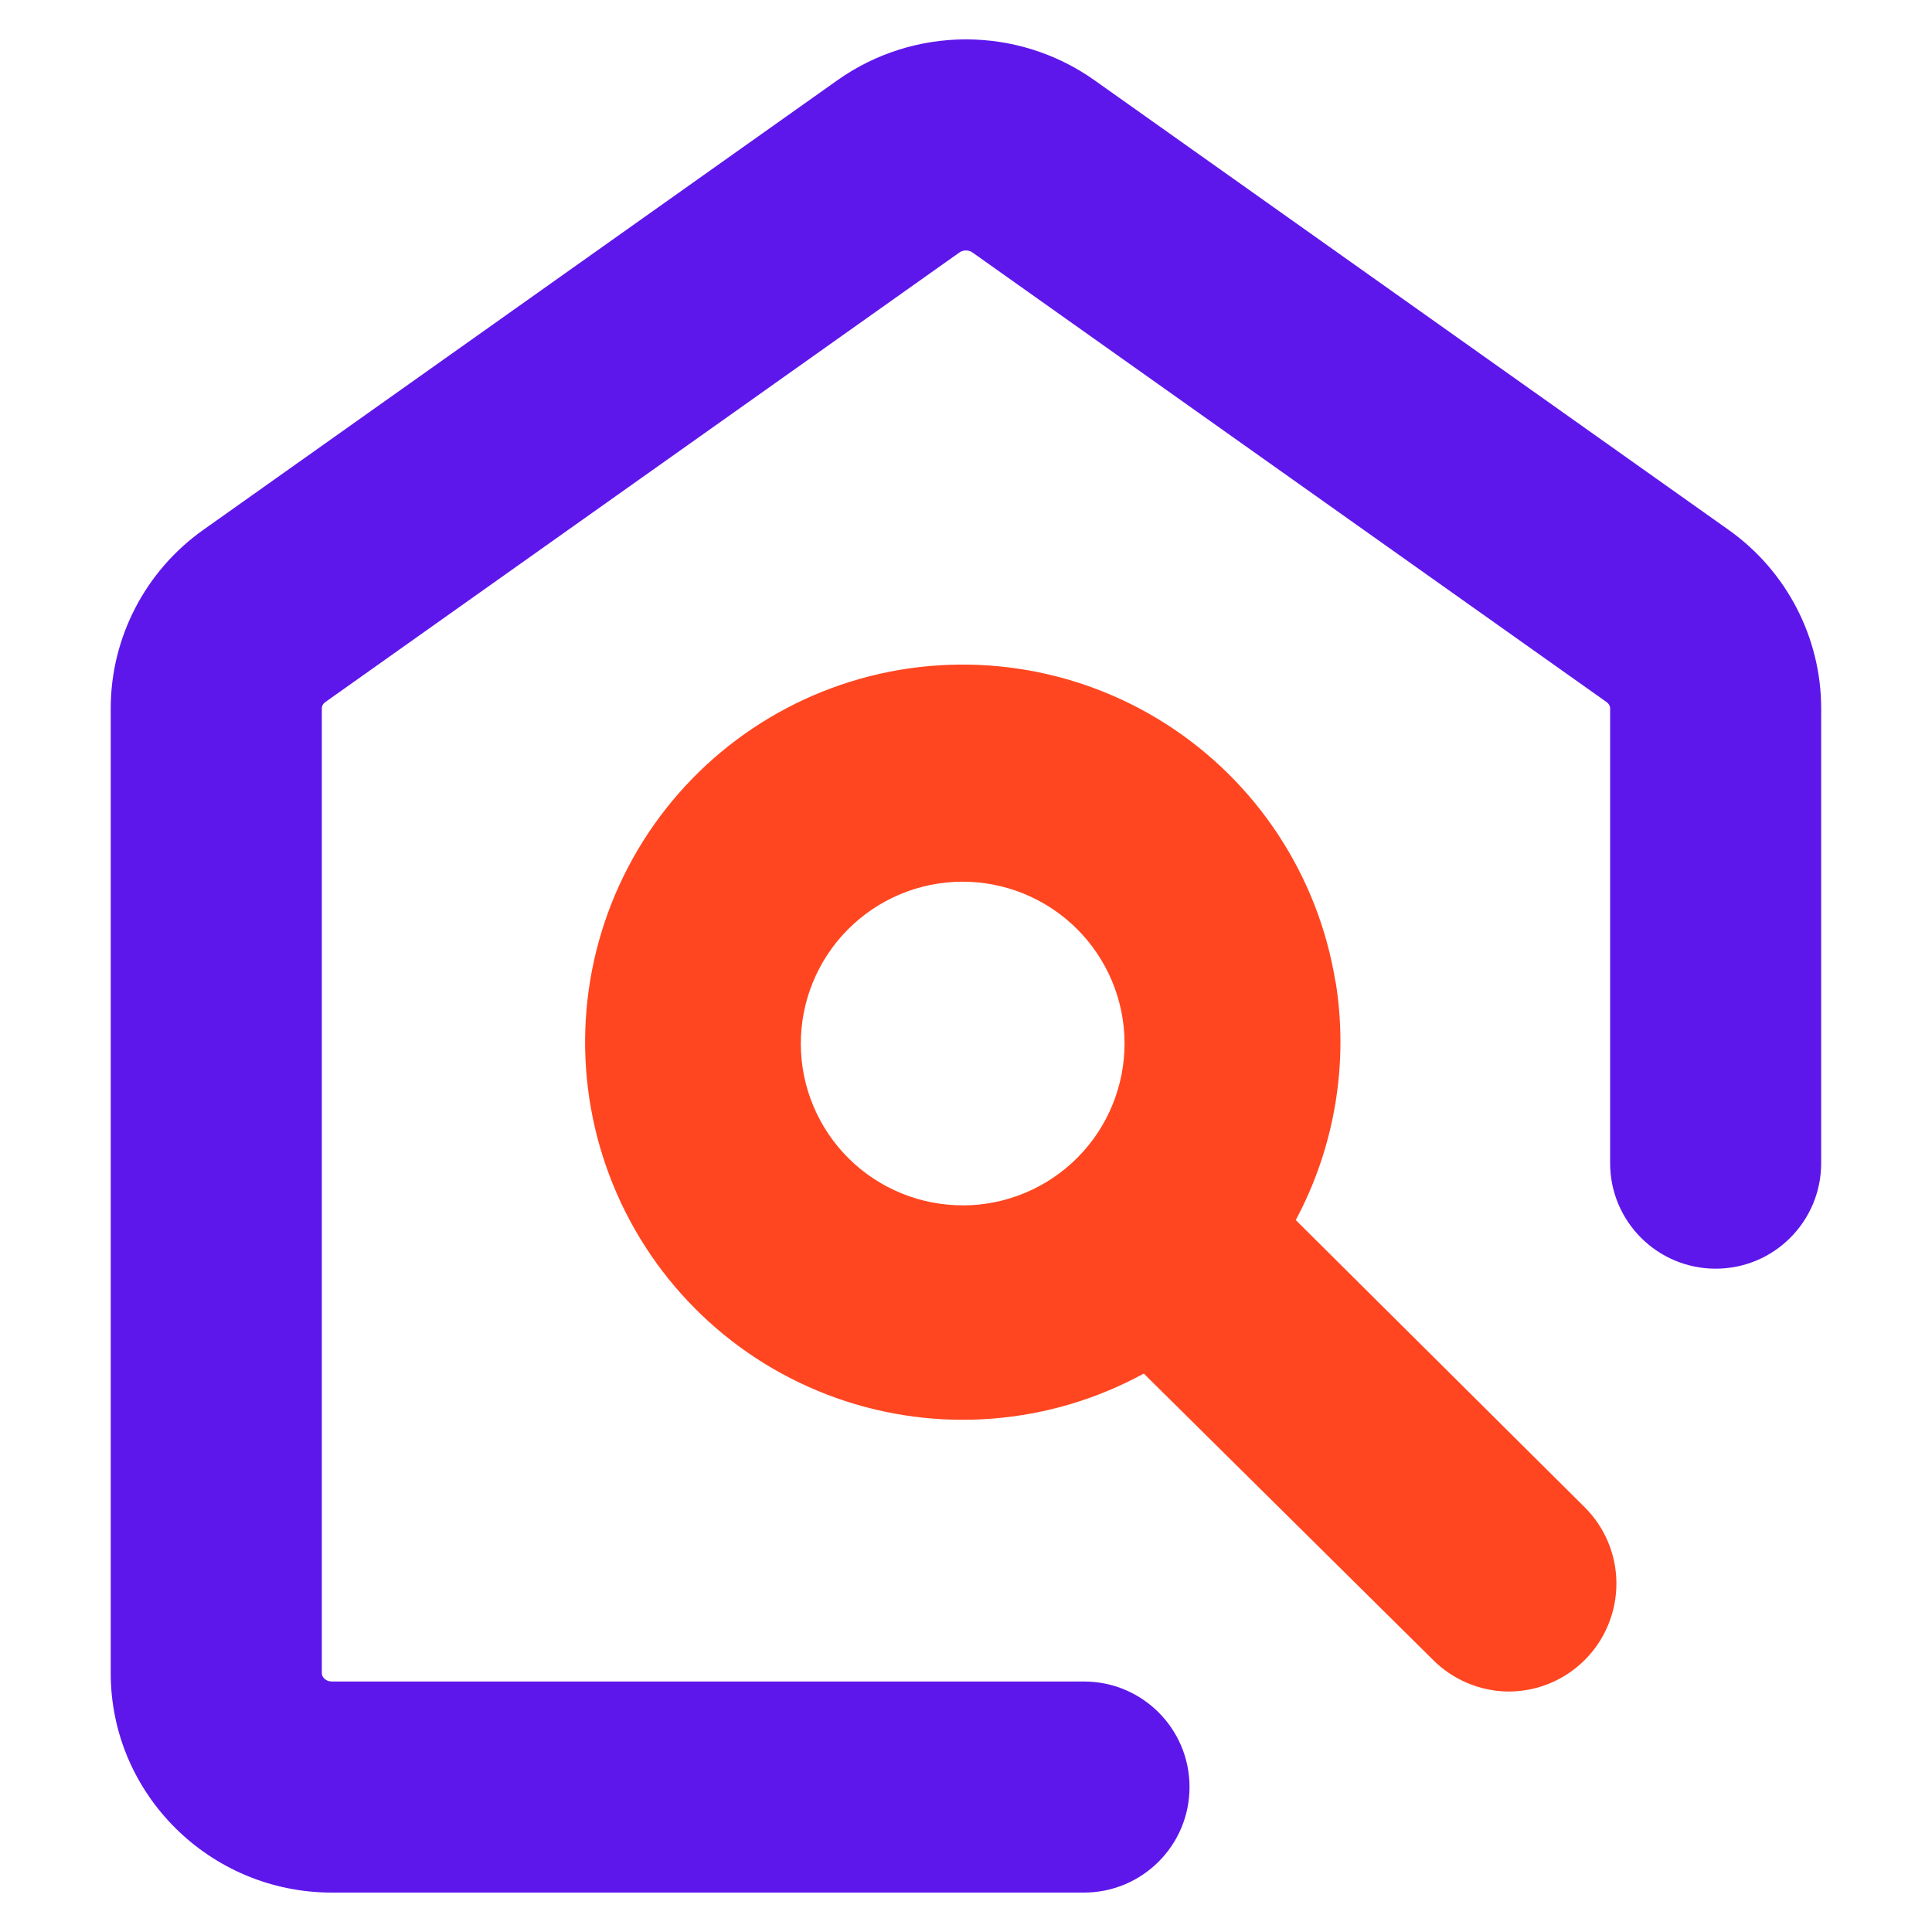 <svg xmlns="http://www.w3.org/2000/svg" xmlns:xlink="http://www.w3.org/1999/xlink" width="500" zoomAndPan="magnify" viewBox="0 0 375 375" height="500" preserveAspectRatio="xMidYMid meet" version="1.0"><defs><clipPath id="bc4ed358ed"><path d="M 21.492 7.414 L 353.742 7.414 L 353.742 367.414 L 21.492 367.414 Z M 21.492 7.414 " clip-rule="nonzero"/></clipPath></defs><path fill="#ff4620" d="M 259.203 190.508 C 255.848 169.906 243.867 151.715 226.262 140.484 C 208.664 129.266 187.105 126.078 167.008 131.734 C 146.914 137.395 130.184 151.344 121.012 170.102 C 111.844 188.859 111.113 210.633 118.996 229.957 C 126.875 249.293 142.621 264.344 162.297 271.34 C 181.965 278.336 203.688 276.617 222.008 266.609 L 278.039 322.074 C 281.961 326.055 287.297 328.309 292.887 328.328 C 298.449 328.301 303.766 326.074 307.676 322.125 C 311.59 318.176 313.766 312.836 313.746 307.277 C 313.727 301.719 311.48 296.402 307.531 292.5 L 251.508 236.816 C 259.086 222.641 261.809 206.359 259.234 190.5 Z M 187.016 233.957 C 178.688 233.996 170.676 230.73 164.754 224.875 C 158.836 219.012 155.477 211.043 155.438 202.715 C 155.398 194.383 158.668 186.375 164.531 180.453 C 170.395 174.531 178.363 171.176 186.695 171.137 C 195.023 171.098 203.035 174.363 208.957 180.227 C 214.875 186.09 218.234 194.059 218.273 202.391 C 218.312 210.723 215.043 218.73 209.18 224.652 C 203.316 230.574 195.348 233.918 187.016 233.969 Z M 187.016 233.957 " fill-opacity="1" fill-rule="nonzero"/><g clip-path="url(#bc4ed358ed)"><path fill="#5e17eb" d="M 210.398 367.348 L 64.414 367.348 C 40.75 367.348 21.492 348.25 21.492 324.777 L 21.492 137.48 C 21.492 123.766 28.203 110.82 39.453 102.852 L 162.531 15.582 C 177.457 4.996 197.523 4.996 212.449 15.582 L 335.527 102.852 C 346.773 110.82 353.488 123.766 353.488 137.48 L 353.488 225.766 C 353.488 237.078 344.328 246.25 333.012 246.25 C 321.695 246.25 312.523 237.078 312.523 225.766 L 312.523 137.48 C 312.523 137.023 312.27 136.582 311.832 136.27 L 188.754 49.004 C 188.02 48.484 186.957 48.484 186.227 49.004 L 63.148 136.27 C 62.707 136.582 62.465 137.023 62.465 137.48 L 62.465 324.777 C 62.465 325.547 63.246 326.379 64.414 326.379 L 210.398 326.379 C 221.715 326.379 230.887 335.547 230.887 346.863 C 230.887 358.18 221.715 367.348 210.398 367.348 Z M 210.398 367.348 " fill-opacity="1" fill-rule="nonzero"/></g></svg>